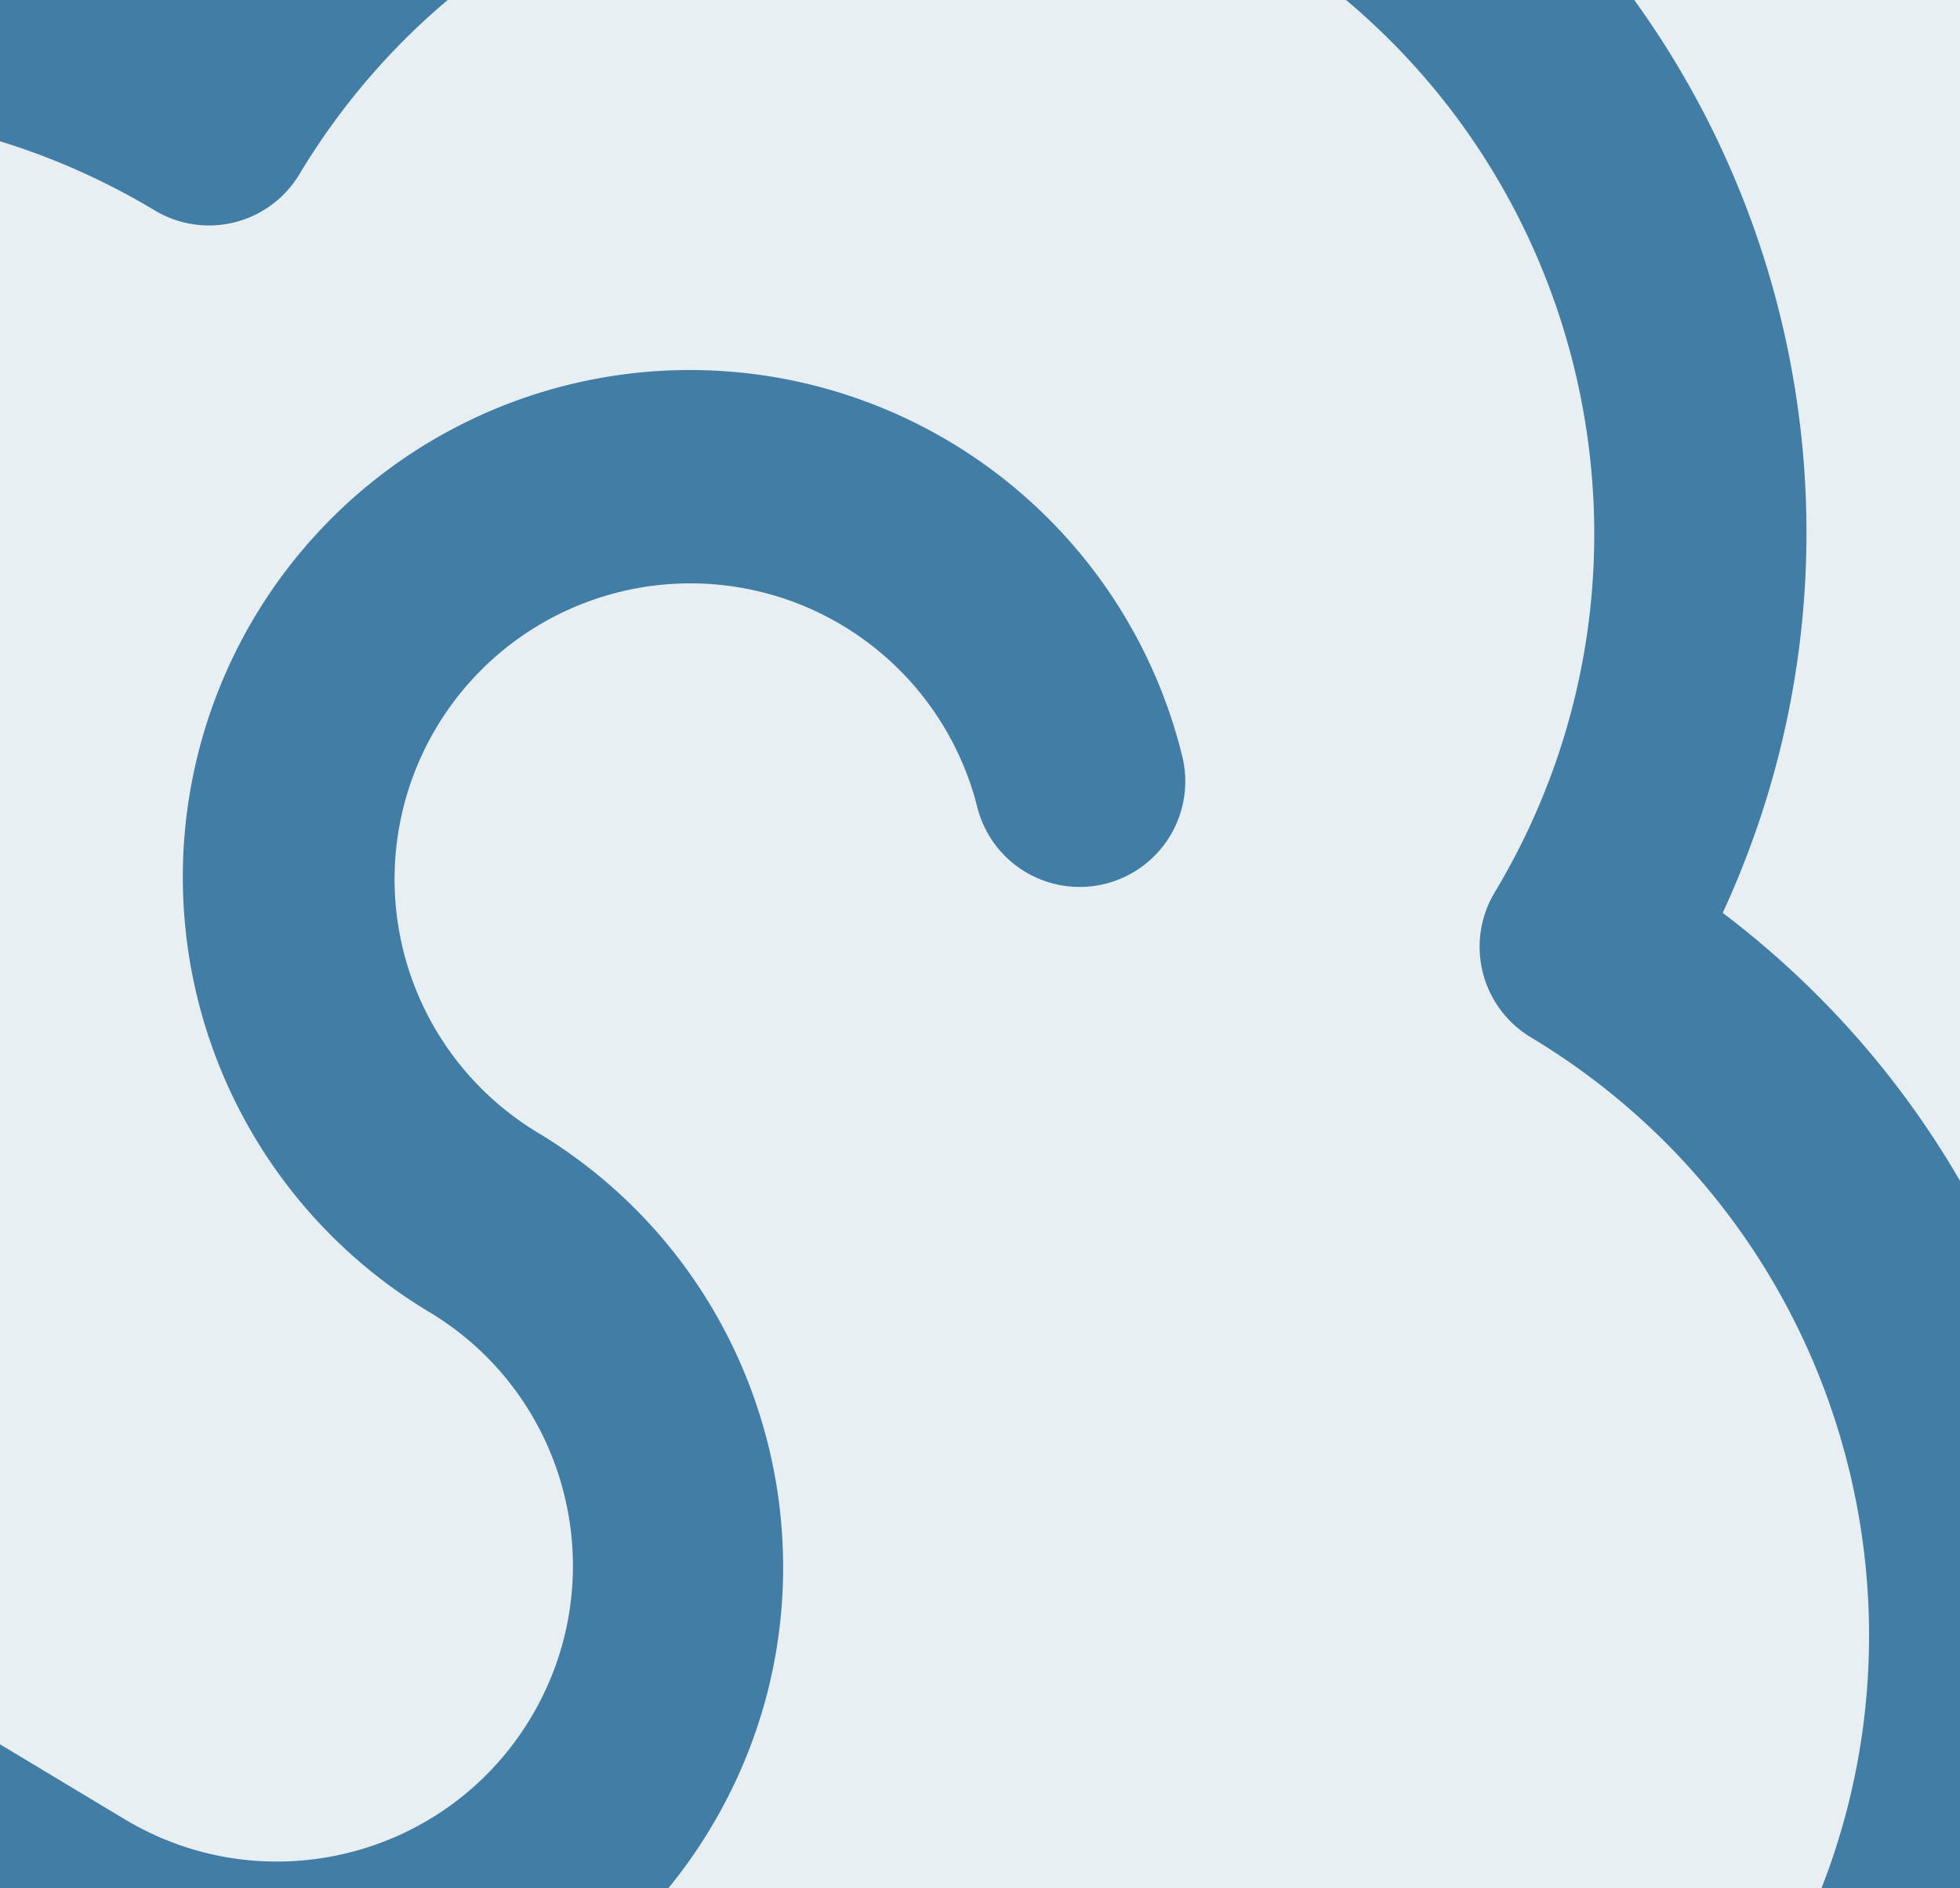 <svg xmlns="http://www.w3.org/2000/svg" xmlns:xlink="http://www.w3.org/1999/xlink" width="1311" height="1263" viewBox="0 0 1311 1263"><rect x="0" y="0" width="1311" height="1263" fill="#333333" stroke="none"/><defs><clipPath id="clip-Artboard_12"><path d="M0 0h1311v1263H0z"/></clipPath></defs><g id="Artboard_12" clip-path="url(#clip-Artboard_12)"><path fill="#e7eff3" d="M0 0h1311v1263H0z"/><g id="Logo" transform="rotate(31 1331.586 -518.973)"><path id="Path_5078" fill="#417da5" d="M2439.67 1021.73c-33.51-308.26-293.82-541.8-603.9-541.8s-570.38 233.54-603.9 541.8c-325.77 29.56-569.63 311.78-551.62 638.4s291.4 580.32 618.45 573.9h536.82c187.3 0 339.13-151.83 339.13-339.13s-151.84-339.14-339.13-339.14a197.86 197.86 0 1 1 140.06-338.26 70.63 70.63 0 1 0 100.15-99.63A339.13 339.13 0 1 0 1835.69 1696c109.27 0 197.86 88.58 197.86 197.85s-88.59 197.86-197.86 197.86H1298.7c-257.56 0-466.35-208.8-466.35-466.35s208.8-466.35 466.35-466.35a70.47 70.47 0 0 0 70.46-70.46c0-257.56 208.8-466.36 466.35-466.36s466.35 208.8 466.35 466.36a70.64 70.64 0 0 0 70.64 70.46c257.56 0 466.36 208.8 466.36 466.35s-208.8 466.35-466.36 466.35a70.64 70.64 0 1 0 0 141.28c323.3 1.16 590.86-251.1 608.71-573.91s-220.26-603.04-541.71-637.53Z" transform="translate(-680 -480)"/></g></g></svg>
